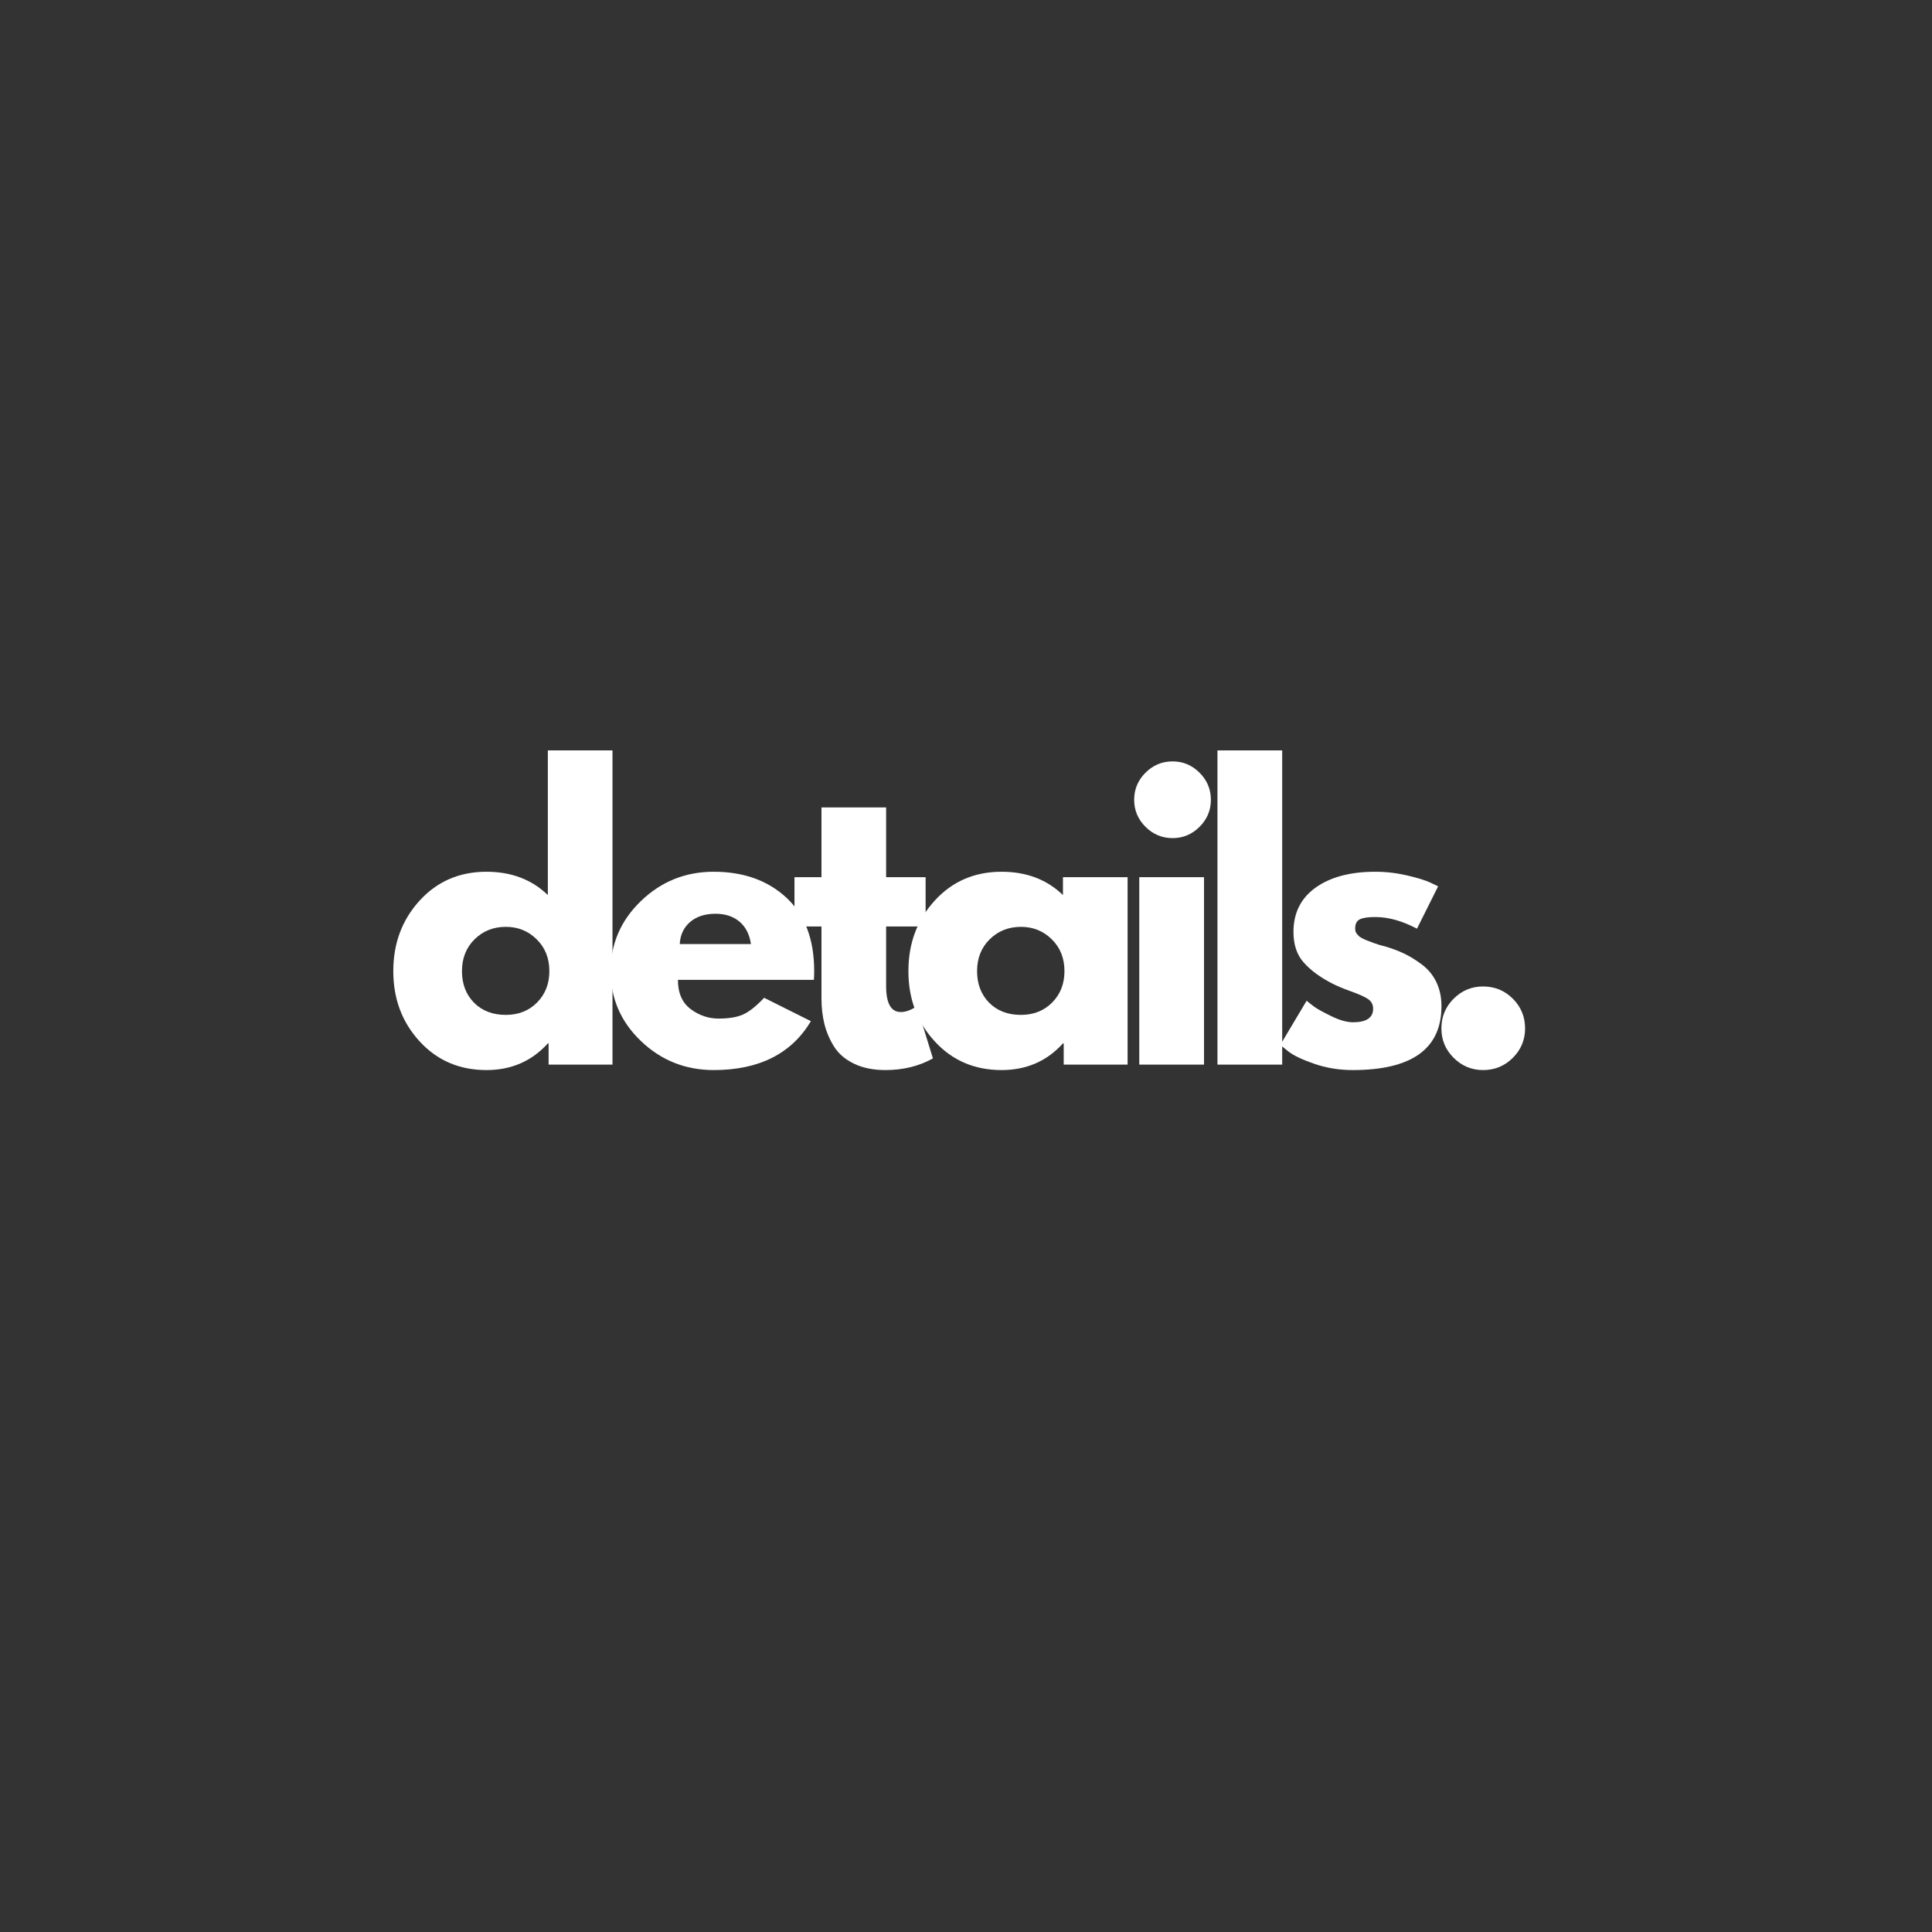 <svg xmlns="http://www.w3.org/2000/svg" xmlns:xlink="http://www.w3.org/1999/xlink" width="480" zoomAndPan="magnify" viewBox="0 0 360 360" height="480" preserveAspectRatio="xMidYMid meet" version="1.2"><rect x="0" y="0" width="360" height="360" fill="#333333" stroke="none"/><defs/><g id="a30969a8b4"><g style="fill:#ffffff;fill-opacity:1;"><g transform="translate(71.723, 198.375)"><path style="stroke:none" d="M 6.469 -4.328 C 3.195 -7.891 1.562 -12.254 1.562 -17.422 C 1.562 -22.598 3.195 -26.977 6.469 -30.562 C 9.738 -34.145 13.891 -35.938 18.922 -35.938 C 23.555 -35.938 27.367 -34.488 30.359 -31.594 L 30.359 -58.547 L 42.406 -58.547 L 42.406 0 L 30.5 0 L 30.5 -3.953 L 30.359 -3.953 C 27.367 -0.641 23.555 1.016 18.922 1.016 C 13.891 1.016 9.738 -0.766 6.469 -4.328 Z M 16.703 -23.344 C 15.141 -21.801 14.359 -19.828 14.359 -17.422 C 14.359 -15.016 15.109 -13.051 16.609 -11.531 C 18.109 -10.02 20.082 -9.266 22.531 -9.266 C 24.895 -9.266 26.836 -10.035 28.359 -11.578 C 29.879 -13.117 30.641 -15.066 30.641 -17.422 C 30.641 -19.828 29.852 -21.801 28.281 -23.344 C 26.719 -24.895 24.801 -25.672 22.531 -25.672 C 20.219 -25.672 18.273 -24.895 16.703 -23.344 Z M 16.703 -23.344 "/></g></g><g style="fill:#ffffff;fill-opacity:1;"><g transform="translate(112.227, 198.375)"><path style="stroke:none" d="M 39.422 -15.797 L 14.094 -15.797 C 14.094 -13.348 14.883 -11.531 16.469 -10.344 C 18.062 -9.164 19.789 -8.578 21.656 -8.578 C 23.602 -8.578 25.145 -8.836 26.281 -9.359 C 27.414 -9.879 28.707 -10.91 30.156 -12.453 L 38.875 -8.094 C 35.238 -2.02 29.203 1.016 20.766 1.016 C 15.492 1.016 10.973 -0.785 7.203 -4.391 C 3.441 -7.992 1.562 -12.336 1.562 -17.422 C 1.562 -22.504 3.441 -26.859 7.203 -30.484 C 10.973 -34.117 15.492 -35.938 20.766 -35.938 C 26.297 -35.938 30.797 -34.336 34.266 -31.141 C 37.742 -27.941 39.484 -23.367 39.484 -17.422 C 39.484 -16.609 39.461 -16.066 39.422 -15.797 Z M 14.438 -22.469 L 27.703 -22.469 C 27.43 -24.281 26.719 -25.672 25.562 -26.641 C 24.406 -27.617 22.922 -28.109 21.109 -28.109 C 19.109 -28.109 17.516 -27.586 16.328 -26.547 C 15.148 -25.504 14.52 -24.145 14.438 -22.469 Z M 14.438 -22.469 "/></g></g><g style="fill:#ffffff;fill-opacity:1;"><g transform="translate(146.944, 198.375)"><path style="stroke:none" d="M 6.125 -34.922 L 6.125 -47.922 L 18.172 -47.922 L 18.172 -34.922 L 25.531 -34.922 L 25.531 -25.734 L 18.172 -25.734 L 18.172 -14.641 C 18.172 -11.41 19.082 -9.797 20.906 -9.797 C 21.352 -9.797 21.828 -9.883 22.328 -10.062 C 22.828 -10.25 23.211 -10.438 23.484 -10.625 L 23.891 -10.891 L 26.891 -1.156 C 24.305 0.289 21.359 1.016 18.047 1.016 C 15.773 1.016 13.82 0.617 12.188 -0.172 C 10.551 -0.961 9.312 -2.023 8.469 -3.359 C 7.633 -4.703 7.035 -6.109 6.672 -7.578 C 6.305 -9.055 6.125 -10.641 6.125 -12.328 L 6.125 -25.734 L 1.094 -25.734 L 1.094 -34.922 Z M 6.125 -34.922 "/></g></g><g style="fill:#ffffff;fill-opacity:1;"><g transform="translate(167.706, 198.375)"><path style="stroke:none" d="M 6.469 -4.328 C 3.195 -7.891 1.562 -12.254 1.562 -17.422 C 1.562 -22.598 3.195 -26.977 6.469 -30.562 C 9.738 -34.145 13.891 -35.938 18.922 -35.938 C 23.555 -35.938 27.367 -34.488 30.359 -31.594 L 30.359 -34.922 L 42.406 -34.922 L 42.406 0 L 30.5 0 L 30.5 -3.953 L 30.359 -3.953 C 27.367 -0.641 23.555 1.016 18.922 1.016 C 13.891 1.016 9.738 -0.766 6.469 -4.328 Z M 16.703 -23.344 C 15.141 -21.801 14.359 -19.828 14.359 -17.422 C 14.359 -15.016 15.109 -13.051 16.609 -11.531 C 18.109 -10.02 20.082 -9.266 22.531 -9.266 C 24.895 -9.266 26.836 -10.035 28.359 -11.578 C 29.879 -13.117 30.641 -15.066 30.641 -17.422 C 30.641 -19.828 29.852 -21.801 28.281 -23.344 C 26.719 -24.895 24.801 -25.672 22.531 -25.672 C 20.219 -25.672 18.273 -24.895 16.703 -23.344 Z M 16.703 -23.344 "/></g></g><g style="fill:#ffffff;fill-opacity:1;"><g transform="translate(208.209, 198.375)"><path style="stroke:none" d="M 5.234 -54.391 C 6.648 -55.797 8.332 -56.5 10.281 -56.5 C 12.227 -56.5 13.906 -55.797 15.312 -54.391 C 16.719 -52.984 17.422 -51.301 17.422 -49.344 C 17.422 -47.395 16.719 -45.719 15.312 -44.312 C 13.906 -42.906 12.227 -42.203 10.281 -42.203 C 8.332 -42.203 6.648 -42.906 5.234 -44.312 C 3.828 -45.719 3.125 -47.395 3.125 -49.344 C 3.125 -51.301 3.828 -52.984 5.234 -54.391 Z M 4.078 -34.922 L 4.078 0 L 16.141 0 L 16.141 -34.922 Z M 4.078 -34.922 "/></g></g><g style="fill:#ffffff;fill-opacity:1;"><g transform="translate(222.777, 198.375)"><path style="stroke:none" d="M 4.078 0 L 4.078 -58.547 L 16.141 -58.547 L 16.141 0 Z M 4.078 0 "/></g></g><g style="fill:#ffffff;fill-opacity:1;"><g transform="translate(237.003, 198.375)"><path style="stroke:none" d="M 19.266 -35.938 C 21.266 -35.938 23.238 -35.707 25.188 -35.25 C 27.133 -34.801 28.586 -34.352 29.547 -33.906 L 30.969 -33.219 L 27.031 -25.328 C 24.301 -26.773 21.711 -27.5 19.266 -27.5 C 17.898 -27.5 16.93 -27.352 16.359 -27.062 C 15.797 -26.77 15.516 -26.211 15.516 -25.391 C 15.516 -25.211 15.535 -25.031 15.578 -24.844 C 15.629 -24.664 15.723 -24.492 15.859 -24.328 C 15.992 -24.172 16.117 -24.035 16.234 -23.922 C 16.348 -23.816 16.539 -23.691 16.812 -23.547 C 17.082 -23.41 17.297 -23.305 17.453 -23.234 C 17.617 -23.172 17.883 -23.07 18.25 -22.938 C 18.613 -22.801 18.883 -22.695 19.062 -22.625 C 19.238 -22.562 19.539 -22.461 19.969 -22.328 C 20.406 -22.191 20.738 -22.102 20.969 -22.062 C 22.375 -21.645 23.598 -21.188 24.641 -20.688 C 25.68 -20.195 26.781 -19.52 27.938 -18.656 C 29.102 -17.789 30.004 -16.695 30.641 -15.375 C 31.273 -14.062 31.594 -12.566 31.594 -10.891 C 31.594 -2.953 26.078 1.016 15.047 1.016 C 12.547 1.016 10.172 0.629 7.922 -0.141 C 5.68 -0.91 4.062 -1.68 3.062 -2.453 L 1.562 -3.672 L 6.469 -11.906 C 6.832 -11.594 7.305 -11.219 7.891 -10.781 C 8.484 -10.352 9.551 -9.766 11.094 -9.016 C 12.633 -8.266 13.973 -7.891 15.109 -7.891 C 17.609 -7.891 18.859 -8.734 18.859 -10.422 C 18.859 -11.191 18.539 -11.789 17.906 -12.219 C 17.27 -12.645 16.191 -13.129 14.672 -13.672 C 13.148 -14.223 11.957 -14.727 11.094 -15.188 C 8.914 -16.32 7.191 -17.602 5.922 -19.031 C 4.648 -20.457 4.016 -22.352 4.016 -24.719 C 4.016 -28.25 5.383 -31 8.125 -32.969 C 10.875 -34.945 14.586 -35.938 19.266 -35.938 Z M 19.266 -35.938 "/></g></g><g style="fill:#ffffff;fill-opacity:1;"><g transform="translate(264.505, 198.375)"><path style="stroke:none" d="M 11.844 -14.562 C 14.02 -14.562 15.867 -13.801 17.391 -12.281 C 18.91 -10.758 19.672 -8.91 19.672 -6.734 C 19.672 -4.609 18.91 -2.785 17.391 -1.266 C 15.867 0.254 14.02 1.016 11.844 1.016 C 9.707 1.016 7.879 0.254 6.359 -1.266 C 4.836 -2.785 4.078 -4.609 4.078 -6.734 C 4.078 -8.91 4.836 -10.758 6.359 -12.281 C 7.879 -13.801 9.707 -14.562 11.844 -14.562 Z M 11.844 -14.562 "/></g></g></g></svg>